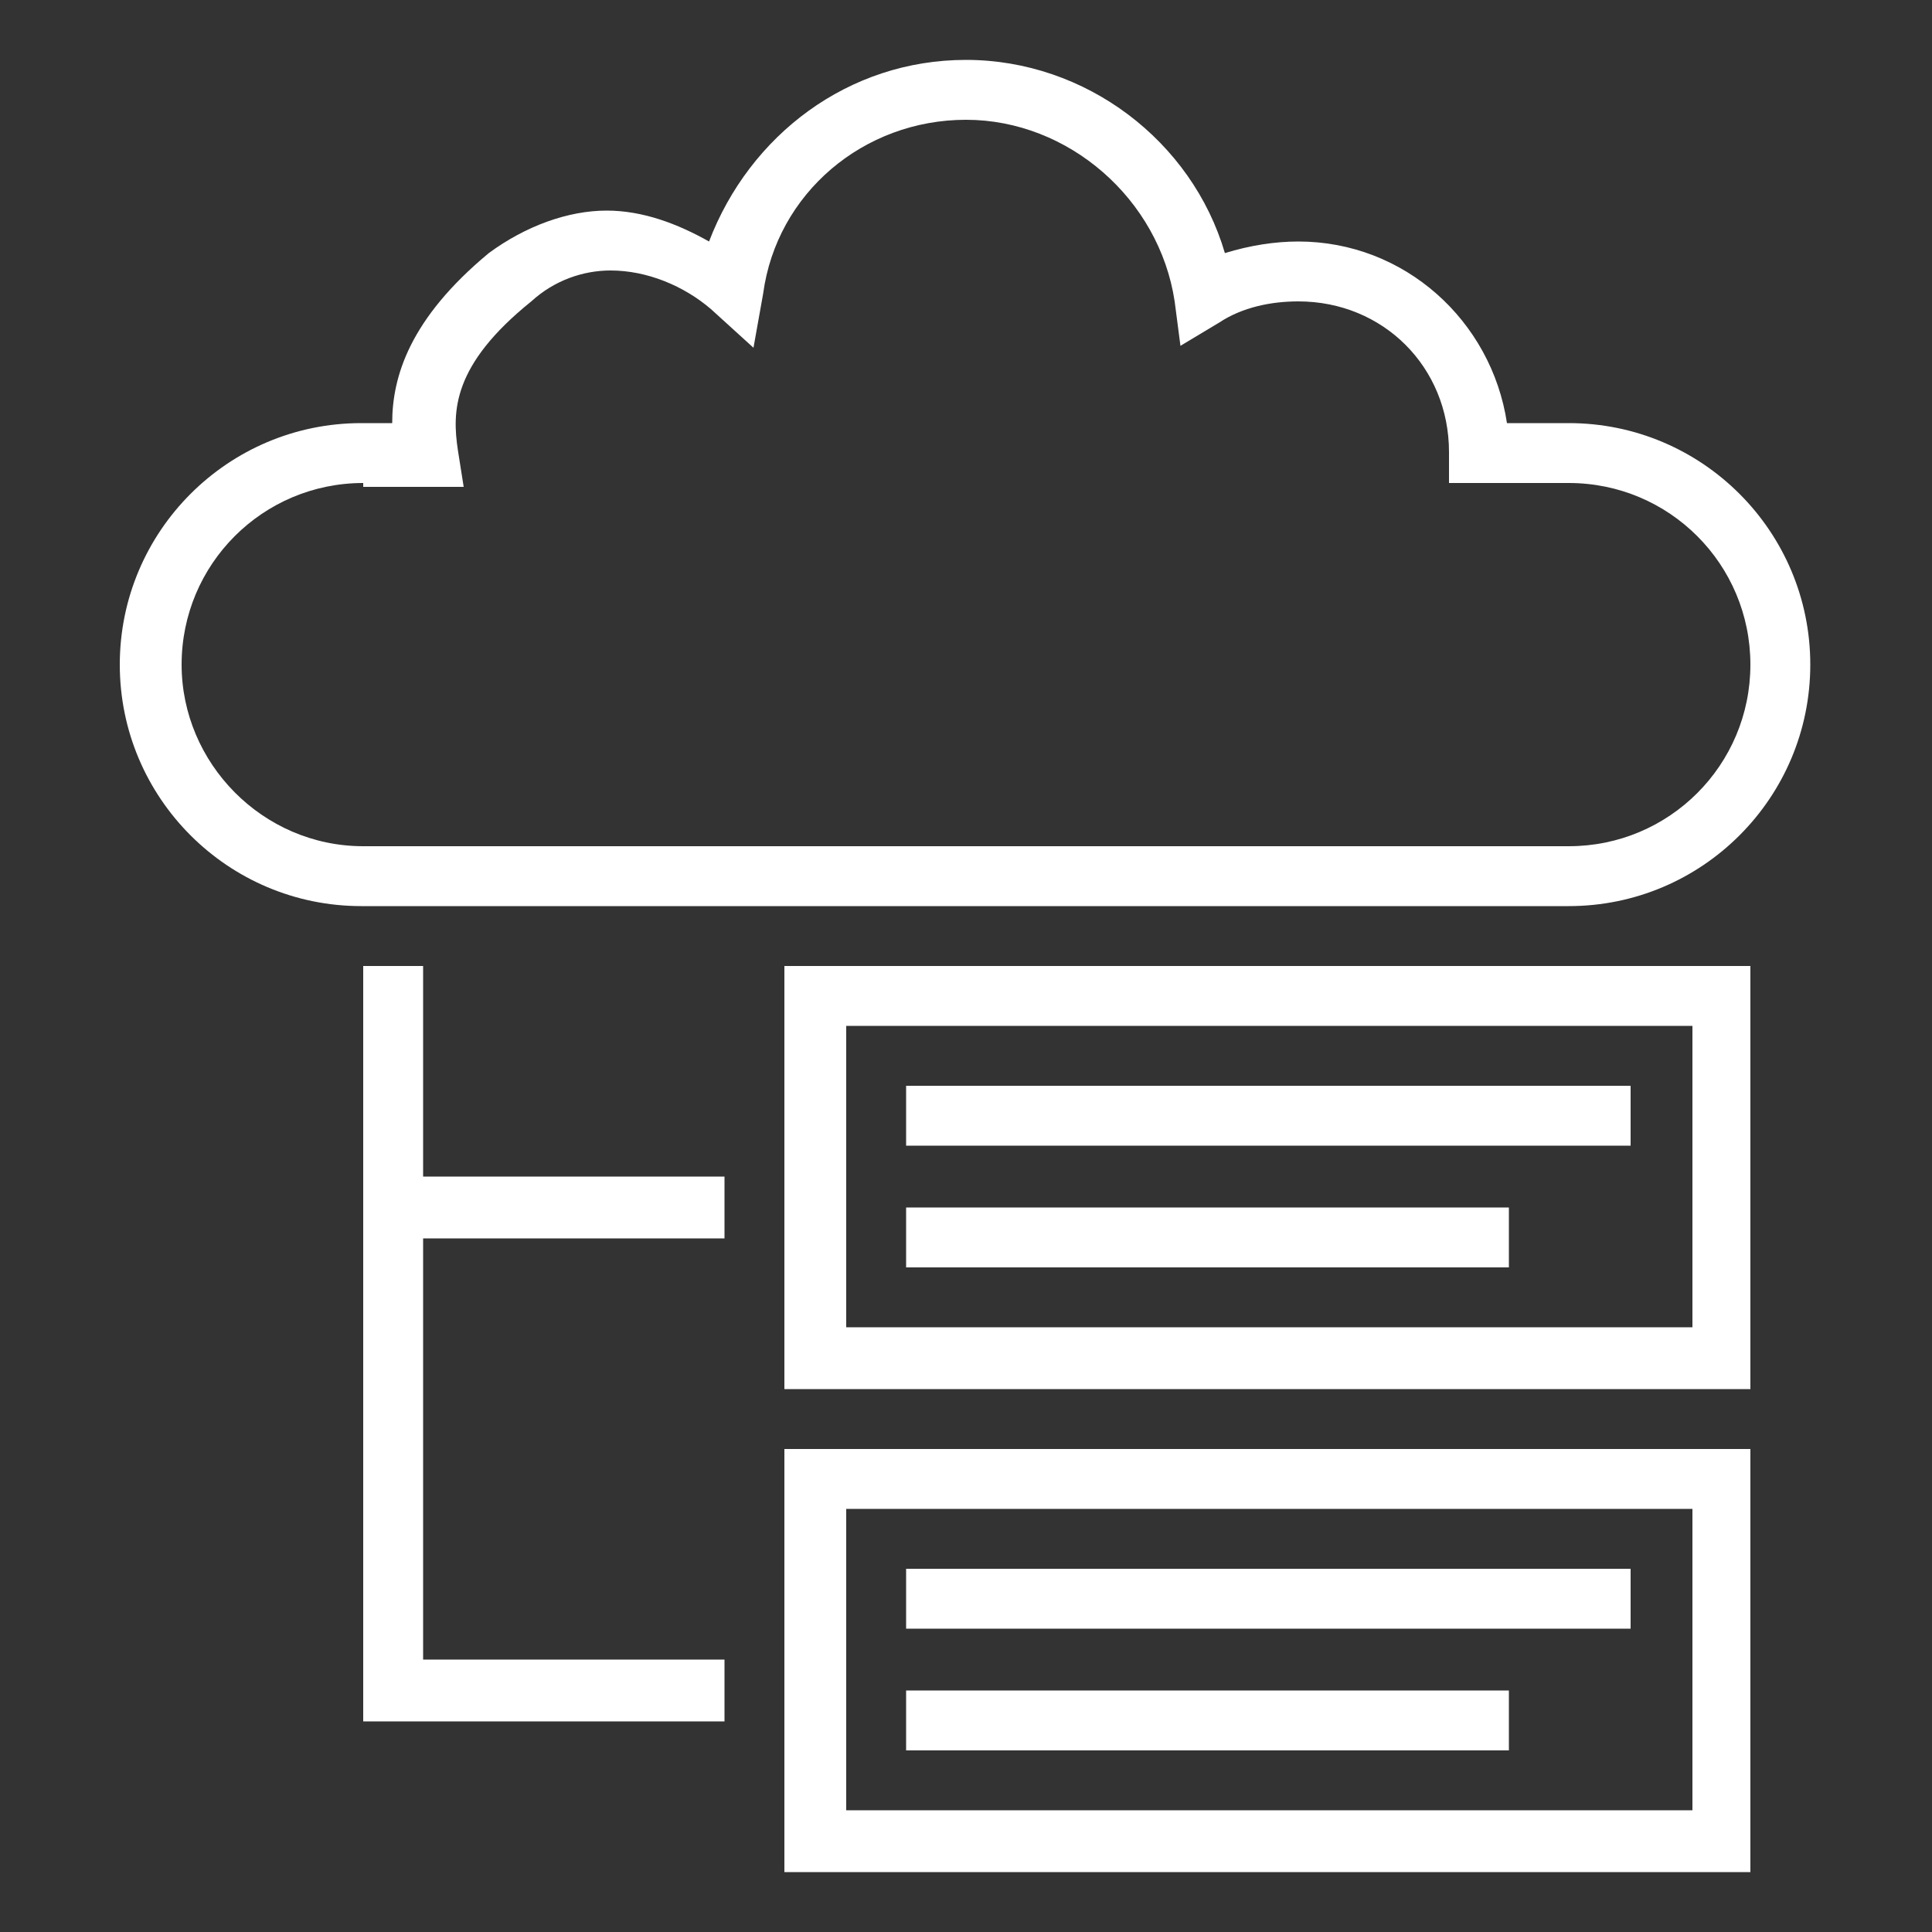 <?xml version="1.0" encoding="utf-8"?>
<!-- Generator: Adobe Illustrator 22.1.0, SVG Export Plug-In . SVG Version: 6.00 Build 0)  -->
<svg version="1.1" id="Layer_1" xmlns="http://www.w3.org/2000/svg" xmlns:xlink="http://www.w3.org/1999/xlink" x="0px" y="0px"
	 viewBox="0 0 100 100" style="enable-background:new 0 0 100 100;" xml:space="preserve">
<rect x="0" y="0" width="100" height="100" fill="#333333" stroke="none"/>
<style type="text/css">
	.st0{display:none;}
	.st1{display:inline;}
	.st2{fill:none;stroke:#000000;stroke-width:0.1;stroke-miterlimit:10;}
	.st3{fill:#FFFFFF;}
</style>
<g class="st0">
	<g class="st1">
		<rect x="3.1" y="3.1" class="st2" width="93.8" height="93.8"/>
		<line class="st2" x1="50" y1="3.1" x2="50" y2="96.9"/>
		<line class="st2" x1="96.9" y1="50" x2="3.1" y2="50"/>
		<line class="st2" x1="3.1" y1="3.1" x2="96.9" y2="96.9"/>
		<rect x="15.6" y="15.6" class="st2" width="68.8" height="68.8"/>
		<line class="st2" x1="96.9" y1="3.1" x2="3.1" y2="96.9"/>
		<line class="st2" x1="3.1" y1="50" x2="50" y2="3.1"/>
		<line class="st2" x1="50" y1="3.1" x2="96.9" y2="50"/>
		<line class="st2" x1="96.9" y1="50" x2="50" y2="96.9"/>
		<line class="st2" x1="50" y1="96.9" x2="3.1" y2="50"/>
		<circle class="st2" cx="50" cy="50" r="32.8"/>
	</g>
</g>
<path class="st3" d="M81.2,46.9c6.9,0,12.5-5.6,12.5-12.5s-5.6-12.5-12.5-12.5H78c-0.8-5.3-5.3-9.4-10.8-9.4c-1.2,0-2.5,0.2-3.8,0.6
	c-1.7-5.8-7.2-10-13.4-10c-6.1,0-11.2,3.9-13.3,9.4c-1.6-0.9-3.4-1.6-5.3-1.6c-2,0-4.2,0.8-6.1,2.2c-4.1,3.4-5,6.4-5,8.8h-1.6
	c-6.9,0-12.5,5.6-12.5,12.5s5.6,12.5,12.5,12.5H81.2z M9.4,34.4c0-5.2,4.2-9.4,9.4-9.4v0.2h5.2l-0.3-1.9c-0.3-2-0.3-4.4,3.8-7.7
	c1.2-1.1,2.7-1.6,4.1-1.6c1.9,0,3.8,0.8,5.2,2l2.2,2l0.5-2.8C40.2,10,44.7,6.2,50,6.2s10,4.1,10.8,9.4l0.3,2.3l2-1.2
	c1.2-0.8,2.7-1.1,4.1-1.1c4.4,0,7.8,3.4,7.8,7.8V25h6.2c5.2,0,9.4,4.2,9.4,9.4s-4.2,9.4-9.4,9.4H18.8C13.6,43.8,9.4,39.5,9.4,34.4z"
	/>
<polygon class="st3" points="21.9,50 18.8,50 18.8,89.1 37.5,89.1 37.5,85.9 21.9,85.9 21.9,64.1 37.5,64.1 37.5,60.9 21.9,60.9 "/>
<path class="st3" d="M40.6,71.9h50V50h-50V71.9z M43.8,53.1h43.8v15.6H43.8V53.1z"/>
<path class="st3" d="M40.6,96.9h50V75h-50V96.9z M43.8,78.1h43.8v15.6H43.8V78.1z"/>
<rect x="46.9" y="56.2" class="st3" width="37.5" height="3.1"/>
<rect x="46.9" y="62.5" class="st3" width="31.2" height="3.1"/>
<rect x="46.9" y="81.2" class="st3" width="37.5" height="3.1"/>
<rect x="46.9" y="87.5" class="st3" width="31.2" height="3.1"/>
</svg>

